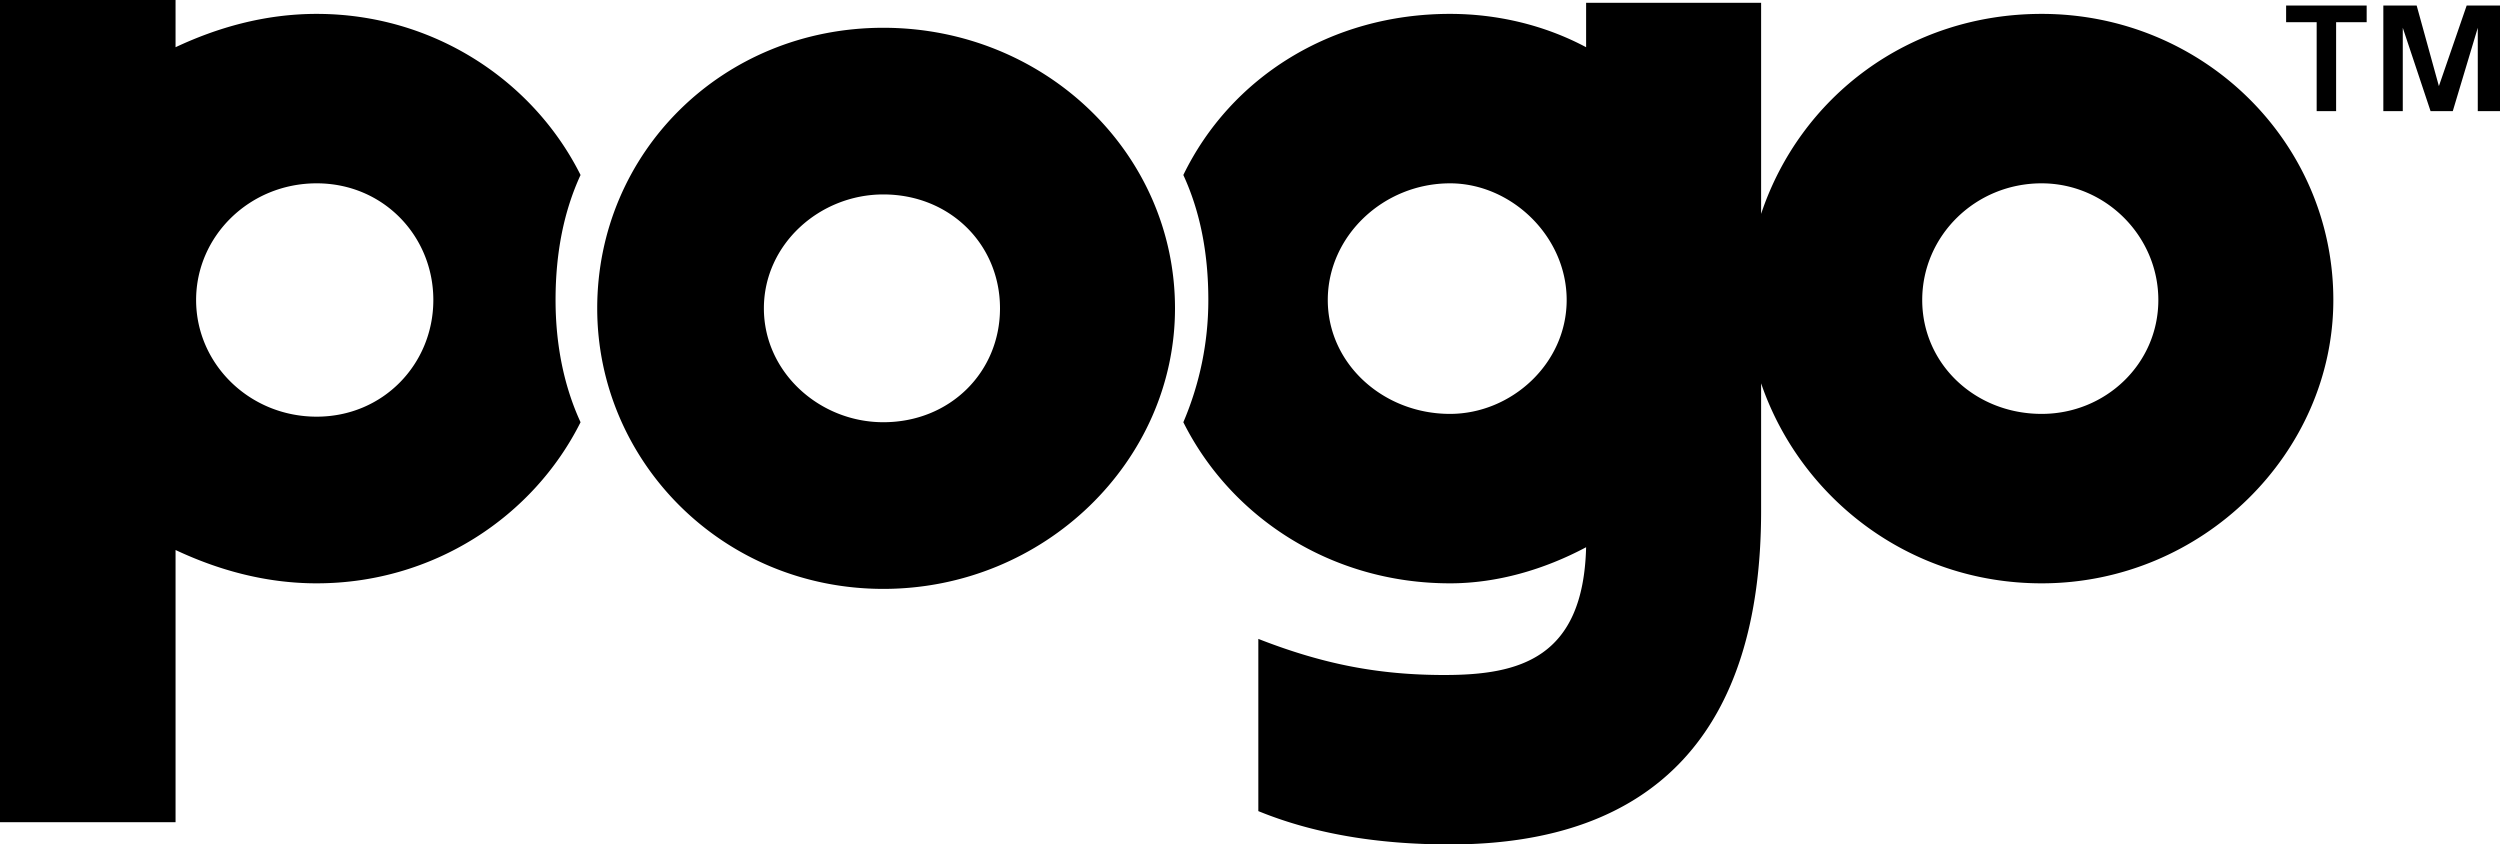 <?xml version="1.0" encoding="UTF-8"?> <svg xmlns="http://www.w3.org/2000/svg" width="544.107" height="183.787"><path d="M0 0v178.95h38.208v-59.246c9.008 4.232 19.346 7.254 30.712 7.254 25.392 0 47.156-14.51 57.434-35.064-3.628-7.86-5.441-16.928-5.441-26.601 0-10.278 1.813-19.346 5.44-27.205C116.077 17.532 94.313 3.023 68.92 3.023c-11.366 0-21.704 3.023-30.712 7.255V0H0m345.206 0v10.278c-9.069-4.837-19.346-7.255-29.624-7.255-25.996 0-47.76 13.905-58.038 35.065 3.627 7.859 5.441 16.927 5.441 27.205a67.556 67.556 0 0 1-5.44 26.6c10.277 20.556 32.04 35.065 58.037 35.065 10.278 0 20.555-3.022 29.624-7.859-.605 24.183-14.51 27.81-30.833 27.81-14.51 0-26.6-2.418-40.506-7.86v37.484c13.3 5.44 27.81 7.254 41.715 7.254 44.738 0 67.711-24.787 67.711-72.547V83.43c8.464 24.787 32.042 43.528 61.061 43.528 35.065 0 63.48-28.414 63.48-61.665 0-34.46-28.415-62.27-63.48-62.27-29.019 0-52.597 18.137-61.06 43.528V.605h-38.088Zm152.35 1.21v3.627h6.65v19.346h4.232V4.837h6.65V1.209h-17.532m21.16 0v22.974h4.231V6.046l6.046 18.137h4.837l5.44-18.137v18.137h4.837V1.209h-7.255l-6.045 17.532L525.97 1.21h-7.254M192.25 6.046c-35.064 0-62.27 27.205-62.27 61.06 0 33.252 27.206 61.061 62.27 61.061 35.065 0 63.48-27.81 63.48-61.06 0-33.856-28.415-61.061-63.48-61.061M315.582 39.9c13.3 0 25.392 11.487 25.392 25.392S328.883 90.08 315.582 90.08c-14.51 0-26.6-10.882-26.6-24.787s12.09-25.392 26.6-25.392m128.772 0c13.905 0 25.392 11.487 25.392 25.392S458.259 90.08 444.354 90.08c-14.51 0-25.996-10.882-25.996-24.787S429.845 39.9 444.354 39.9m-375.434 0c14.51 0 25.392 11.487 25.392 25.392S83.43 90.685 68.92 90.685c-14.63 0-26.238-11.487-26.238-25.392S54.29 39.9 68.92 39.9m123.331 2.418c14.51 0 25.392 10.883 25.392 24.788 0 13.905-10.882 24.787-25.392 24.787-13.905 0-25.996-10.882-25.996-24.787s12.091-24.788 25.996-24.788z" style="stroke-width:6.046"></path></svg> 